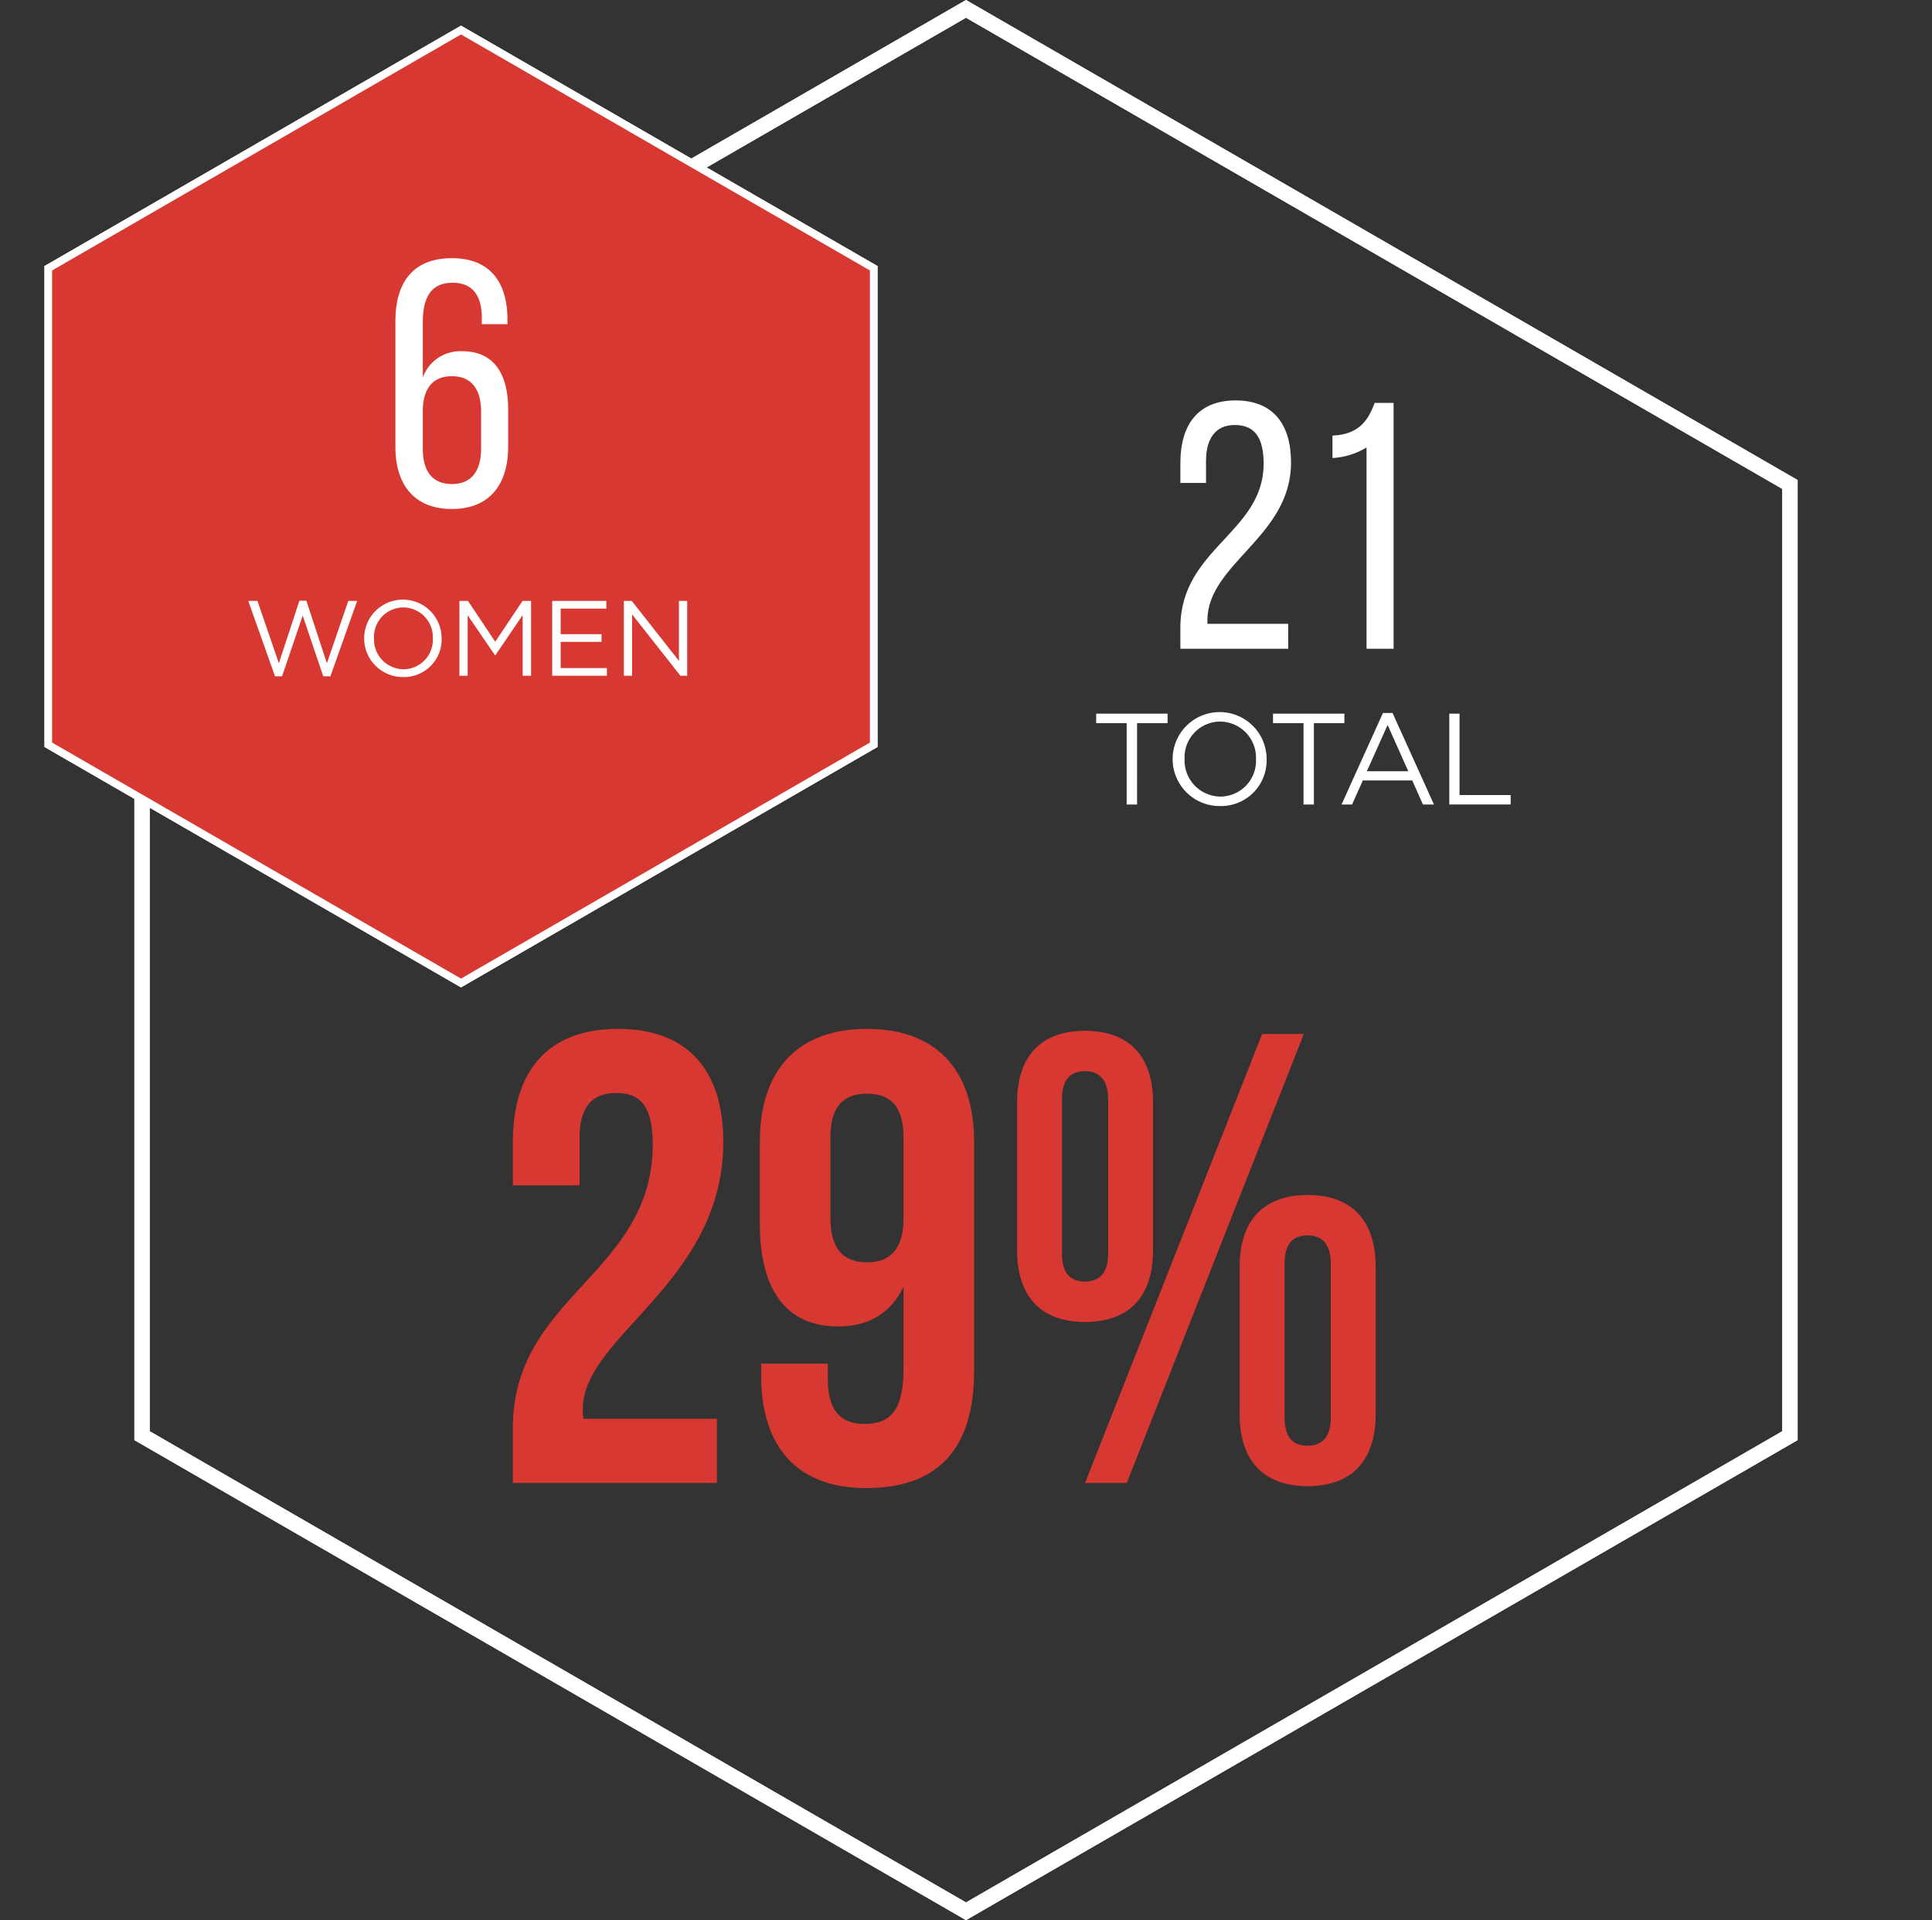 <svg id="edd027d4-7fbc-4f5b-954a-1cee791f3efe" data-name="Layer 1" xmlns="http://www.w3.org/2000/svg" viewBox="0 0 252.998 251.5">
  <rect x="0" y="0" width="252.998" height="251.5" fill="#333333" stroke="none"/>
  <defs>
    <style>
      .ff91a008-86e9-4068-9700-7e5933ea6f7d {
        fill: #fff;
      }

      .ab413aee-4187-409a-997b-0d9d618e8d3b, .b34e12d7-90c6-493e-b7af-8cdbe0c9fe6f {
        fill: #d83832;
      }

      .ab413aee-4187-409a-997b-0d9d618e8d3b {
        stroke: #fff;
        stroke-miterlimit: 10;
      }
    </style>
  </defs>
  <g>
    <path class="ff91a008-86e9-4068-9700-7e5933ea6f7d" d="M126.499,2.323l106.89,61.713V187.463l-106.89,61.713-106.891-61.713V64.037L126.499,2.323m0-2.323L17.596,62.875v125.75L126.499,251.5l108.902-62.875V62.875L126.499,0Z"/>
    <path class="ff91a008-86e9-4068-9700-7e5933ea6f7d" d="M126.499,2.323,233.39,64.037V187.463L126.499,249.177,19.609,187.463V64.037L126.499,2.323m0-2.323L17.596,62.875v125.75L126.499,251.5,235.402,188.625V62.875L126.499,0Z"/>
  </g>
  <path class="ff91a008-86e9-4068-9700-7e5933ea6f7d" d="M148.9,105.372H147.541V94.714H143.547V93.473h9.349v1.241h-3.995Z"/>
  <path class="ff91a008-86e9-4068-9700-7e5933ea6f7d" d="M159.781,105.576a6.154,6.154,0,1,1,6.085-6.223l0.0.053a5.976,5.976,0,0,1-5.778,6.168Q159.935,105.579,159.781,105.576Zm0-11.066a4.679,4.679,0,0,0-4.663,4.696q0.0.1.005.2a4.736,4.736,0,0,0,4.538,4.925q.077.003.154.004a4.679,4.679,0,0,0,4.663-4.694q-0-.101-.005-.201a4.735,4.735,0,0,0-4.537-4.925Q159.859,94.511,159.781,94.51Z"/>
  <path class="ff91a008-86e9-4068-9700-7e5933ea6f7d" d="M172.055,105.372h-1.359V94.714h-3.995V93.473h9.349v1.241h-3.994Z"/>
  <path class="ff91a008-86e9-4068-9700-7e5933ea6f7d" d="M187.779,105.372H186.334l-1.394-3.145h-6.476l-1.411,3.145h-1.377l5.423-11.984h1.258ZM181.711,94.952l-2.72,6.068h5.423Z"/>
  <path class="ff91a008-86e9-4068-9700-7e5933ea6f7d" d="M189.786,93.473h1.343v10.658h6.697v1.241h-8.04Z"/>
  <g>
    <polygon class="ab413aee-4187-409a-997b-0d9d618e8d3b" points="114.416 97.547 114.416 35.138 60.369 3.934 6.321 35.138 6.321 97.547 60.369 128.752 114.416 97.547"/>
    <path class="ab413aee-4187-409a-997b-0d9d618e8d3b" d="M60.369,3.934,6.321,35.138V97.547l54.048,31.205,54.048-31.205V35.138Z"/>
  </g>
  <g>
    <path class="b34e12d7-90c6-493e-b7af-8cdbe0c9fe6f" d="M80.688,143.162c-2.94,0-4.788,1.597-4.788,5.797v6.3H67.163v-5.712c0-9.408,4.704-14.784,13.776-14.784s13.776,5.376,13.776,14.784c0,18.479-18.396,25.367-18.396,35.027a6.357,6.357,0,0,0,.084,1.26H93.875v8.4H67.163V187.011c0-17.305,18.312-20.16,18.312-37.128C85.476,144.591,83.627,143.162,80.688,143.162Z"/>
    <path class="b34e12d7-90c6-493e-b7af-8cdbe0c9fe6f" d="M127.559,179.618c0,9.912-4.535,15.288-14.111,15.288-9.072,0-13.776-5.376-13.776-14.784v-1.512h8.736v2.1c0,4.2,1.848,5.797,4.788,5.797,3.275,0,5.124-1.597,5.124-7.225v-10.752c-1.597,3.36-4.452,5.208-8.568,5.208-6.804,0-10.248-4.788-10.248-13.439V149.547c0-9.408,4.956-14.784,14.028-14.784s14.027,5.376,14.027,14.784Zm-9.239-20.075v-10.584c0-4.2-1.849-5.712-4.788-5.712-2.94,0-4.788,1.512-4.788,5.712v10.584c0,4.199,1.848,5.796,4.788,5.796C116.471,165.339,118.32,163.742,118.32,159.543Z"/>
    <path class="b34e12d7-90c6-493e-b7af-8cdbe0c9fe6f" d="M133.187,144.423c0-6.048,3.108-9.408,8.904-9.408s8.904,3.36,8.904,9.408v19.319c0,6.048-3.108,9.408-8.904,9.408s-8.904-3.36-8.904-9.408Zm5.88,19.739c0,2.604,1.093,3.696,3.024,3.696,1.848,0,3.024-1.092,3.024-3.696V144.003c0-2.604-1.177-3.696-3.024-3.696-1.932,0-3.024,1.092-3.024,3.696Zm26.209-28.728h5.46l-23.185,58.8h-5.46Zm-2.94,30.492c0-6.048,3.108-9.408,8.904-9.408s8.903,3.36,8.903,9.408V185.246c0,6.048-3.107,9.408-8.903,9.408s-8.904-3.36-8.904-9.408Zm5.88,19.739c0,2.604,1.092,3.696,3.024,3.696,1.848,0,3.023-1.092,3.023-3.696V165.507c0-2.604-1.176-3.696-3.023-3.696-1.933,0-3.024,1.092-3.024,3.696Z"/>
  </g>
  <path class="ff91a008-86e9-4068-9700-7e5933ea6f7d" d="M66.452,41.868v.598h-3.358v-.828c0-2.898-1.195-4.601-3.818-4.601-2.715,0-3.91,1.748-3.91,5.199v7.223a5.185,5.185,0,0,1,5.198-3.45c4.141,0,5.981,2.99,5.981,7.637v4.876c0,4.923-2.439,8.144-7.361,8.144-4.969,0-7.406-3.221-7.406-8.144V42.098c0-5.106,2.3-8.28,7.406-8.28C64.152,33.817,66.452,36.945,66.452,41.868ZM55.365,53.921v4.831c0,2.898,1.195,4.646,3.818,4.646,2.576,0,3.818-1.748,3.818-4.646v-4.831c0-2.897-1.242-4.646-3.818-4.646C56.56,49.274,55.365,51.023,55.365,53.921Z"/>
  <g>
    <path class="ff91a008-86e9-4068-9700-7e5933ea6f7d" d="M169.062,60.59c0,9.707-10.903,13.203-10.949,20.61v.506h10.581v3.267h-14.124V82.212c0-10.396,10.903-12.421,10.903-21.484,0-3.312-1.104-5.061-3.772-5.061-2.622,0-3.772,1.887-3.772,4.739v2.852h-3.358V60.636c0-4.923,2.254-8.188,7.223-8.188C166.807,52.447,169.062,55.667,169.062,60.59Z"/>
    <path class="ff91a008-86e9-4068-9700-7e5933ea6f7d" d="M178.951,58.611a9.641,9.641,0,0,1-4.463,1.381V57.048c3.496-.139,4.692-2.024,5.521-4.279h2.484v32.204h-3.542Z"/>
  </g>
  <g>
    <path class="ff91a008-86e9-4068-9700-7e5933ea6f7d" d="M39.207,78.678h.91L42.807,86.872l2.802-8.166h1.162l-3.502,9.875h-.938L39.641,80.625l-2.703,7.956h-.925l-3.502-9.875h1.205l2.802,8.166Z"/>
    <path class="ff91a008-86e9-4068-9700-7e5933ea6f7d" d="M52.815,88.679a5.071,5.071,0,1,1,5.015-5.084A4.925,4.925,0,0,1,52.815,88.679Zm0-9.118A3.855,3.855,0,0,0,48.977,83.595a3.901,3.901,0,0,0,3.865,4.062,3.856,3.856,0,0,0,3.839-4.034A3.902,3.902,0,0,0,52.815,79.56Z"/>
    <path class="ff91a008-86e9-4068-9700-7e5933ea6f7d" d="M64.869,85.821h-.057l-3.572-5.238V88.511H60.162V78.706h1.121l3.571,5.351,3.572-5.351h1.12V88.511H68.44V80.568Z"/>
    <path class="ff91a008-86e9-4068-9700-7e5933ea6f7d" d="M79.402,79.714H73.42v3.349h5.351v1.008H73.42v3.433h6.052V88.511h-7.158V78.706h7.088Z"/>
    <path class="ff91a008-86e9-4068-9700-7e5933ea6f7d" d="M88.908,78.706h1.079V88.511h-.883l-6.331-8.04v8.04h-1.079V78.706h1.036l6.178,7.857Z"/>
  </g>
</svg>
